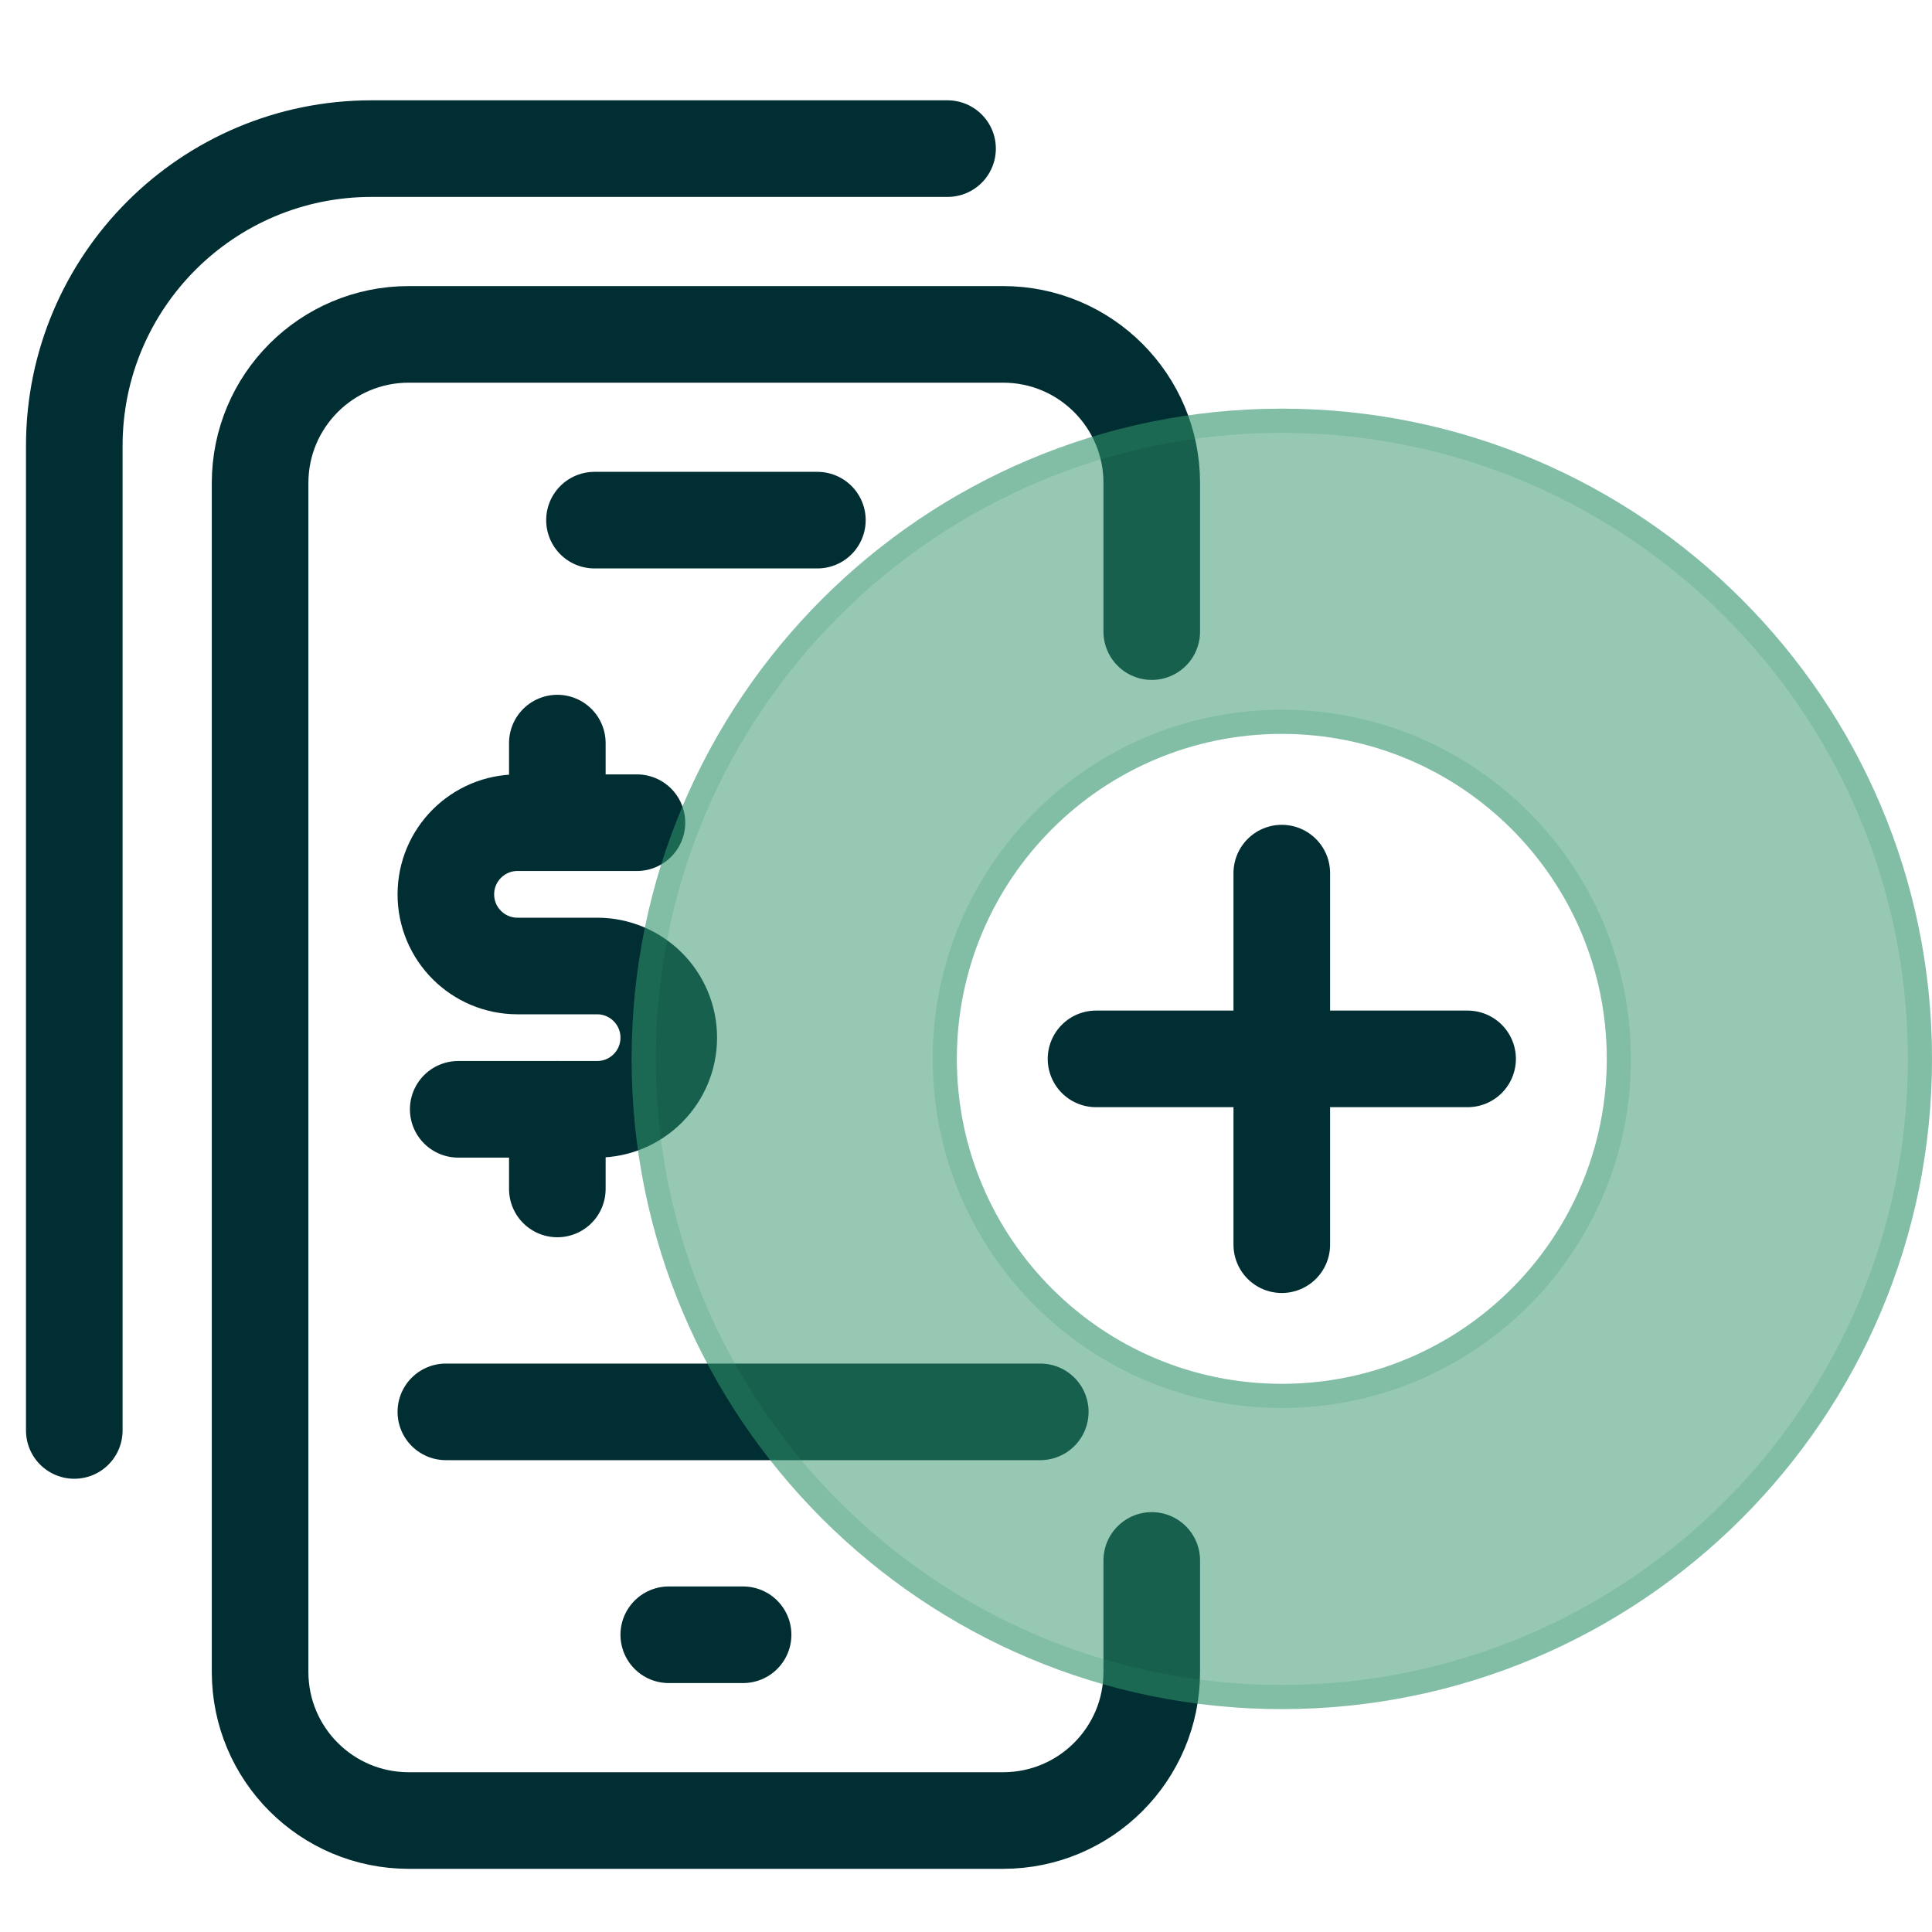 <svg width="40" height="40" viewBox="0 0 40 40" fill="none" xmlns="http://www.w3.org/2000/svg">
<path d="M19.618 3.077L7.692 3.077C4.294 3.077 1.538 5.832 1.538 9.231L1.538 29.616" stroke="#002E33" stroke-width="2" stroke-linecap="round"/>
<path d="M12.308 10.769H16.923" stroke="#002E33" stroke-width="2" stroke-linecap="round"/>
<path d="M13.846 33.846H15.385" stroke="#002E33" stroke-width="2" stroke-linecap="round"/>
<path d="M23.846 13.077L23.846 10C23.846 8.3 22.468 6.923 20.769 6.923L8.462 6.923C6.762 6.923 5.385 8.3 5.385 10L5.385 34.615C5.385 36.315 6.762 37.692 8.462 37.692L20.769 37.692C22.468 37.692 23.846 36.315 23.846 34.615L23.846 32.307" stroke="#002E33" stroke-width="2" stroke-linecap="round"/>
<path d="M13.187 17.033L10.714 17.033C9.895 17.033 9.231 17.697 9.231 18.517V18.517C9.231 19.336 9.895 20 10.714 20H12.363C13.182 20 13.846 20.664 13.846 21.484V21.484C13.846 22.303 13.182 22.967 12.363 22.967H9.487" stroke="#002E33" stroke-width="2" stroke-linecap="round" stroke-linejoin="round"/>
<path d="M11.539 15.385V16.703M11.539 24.616V22.967" stroke="#002E33" stroke-width="2" stroke-linecap="round" stroke-linejoin="round"/>
<path d="M22.692 21.923H30.385" stroke="#002E33" stroke-width="2" stroke-linecap="round"/>
<path d="M26.538 18.077L26.538 25.77" stroke="#002E33" stroke-width="2" stroke-linecap="round"/>
<path d="M9.231 29.231H21.538" stroke="#002E33" stroke-width="2" stroke-linecap="round"/>
<g filter="url(#filter0_b_686_43506)">
<path fill-rule="evenodd" clip-rule="evenodd" d="M26.538 8.461C19.105 8.461 13.077 14.49 13.077 21.923C13.077 29.356 19.105 35.385 26.538 35.385C33.972 35.385 40 29.356 40 21.923C40 14.49 33.972 8.461 26.538 8.461ZM26.538 28.651C22.822 28.651 19.81 25.64 19.81 21.923C19.81 18.206 22.822 15.194 26.538 15.194C30.255 15.194 33.267 18.206 33.267 21.923C33.267 25.64 30.255 28.651 26.538 28.651Z" fill="#31936A" fill-opacity="0.5"/>
<path d="M13.327 21.923C13.327 14.628 19.243 8.711 26.538 8.711C33.834 8.711 39.75 14.628 39.75 21.923C39.75 29.218 33.834 35.135 26.538 35.135C19.243 35.135 13.327 29.218 13.327 21.923ZM19.56 21.923C19.56 25.778 22.684 28.901 26.538 28.901C30.393 28.901 33.517 25.778 33.517 21.923C33.517 18.068 30.393 14.944 26.538 14.944C22.684 14.944 19.56 18.068 19.56 21.923Z" stroke="#31936A" stroke-opacity="0.2" stroke-width="0.5"/>
</g>
<defs>
<filter id="filter0_b_686_43506" x="10.769" y="6.154" width="31.538" height="31.538" filterUnits="userSpaceOnUse" color-interpolation-filters="sRGB">
<feFlood flood-opacity="0" result="BackgroundImageFix"/>
<feGaussianBlur in="BackgroundImageFix" stdDeviation="1.154"/>
<feComposite in2="SourceAlpha" operator="in" result="effect1_backgroundBlur_686_43506"/>
<feBlend mode="normal" in="SourceGraphic" in2="effect1_backgroundBlur_686_43506" result="shape"/>
</filter>
</defs>
</svg>
